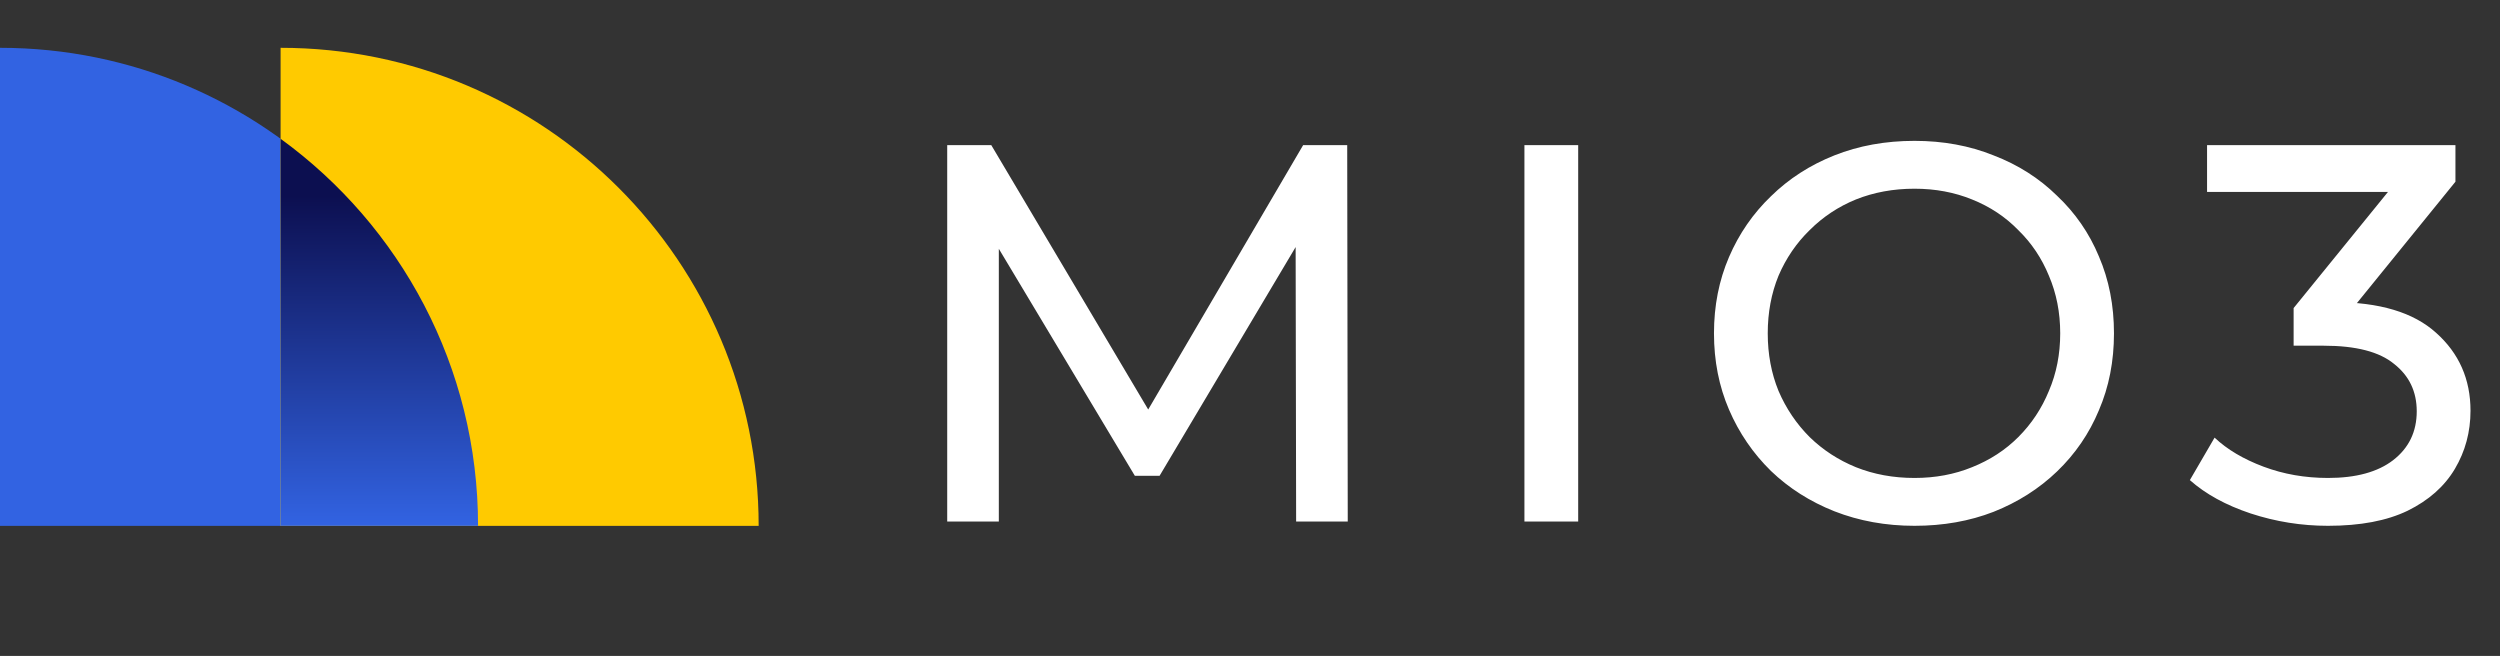 <svg width="465" height="122" viewBox="0 0 465 122" fill="none" xmlns="http://www.w3.org/2000/svg">
<rect x="0" y="0" width="465" height="122" fill="#333333" stroke="none"/>
<path d="M0 8.893C49.109 8.893 88.919 48.704 88.919 97.813H0V8.893Z" fill="#3263E2"/>
<path d="M52.191 8.893C101.3 8.893 141.111 48.704 141.111 97.813H52.191V8.893Z" fill="#FFCA00"/>
<path fill-rule="evenodd" clip-rule="evenodd" d="M52.191 97.813H88.919C88.919 68.204 74.448 41.975 52.191 25.813V97.813Z" fill="url(#paint0_linear_170_1819)"/>
<path d="M176.181 97V27H184.381L215.781 79.9H211.381L242.381 27H250.581L250.681 97H241.081L240.981 42.1H243.281L215.681 88.5H211.081L183.281 42.1H185.781V97H176.181Z" fill="white"/>
<path d="M283.543 97V27H293.543V97H283.543ZM356.1 97.8C350.767 97.8 345.8 96.9 341.2 95.1C336.667 93.3 332.734 90.8 329.4 87.6C326.067 84.333 323.467 80.533 321.6 76.2C319.734 71.867 318.8 67.133 318.8 62C318.8 56.867 319.734 52.133 321.6 47.8C323.467 43.467 326.067 39.7 329.4 36.5C332.734 33.233 336.667 30.7 341.2 28.9C345.734 27.1 350.7 26.2 356.1 26.2C361.434 26.2 366.334 27.1 370.8 28.9C375.334 30.633 379.267 33.133 382.6 36.4C386 39.6 388.6 43.367 390.4 47.7C392.267 52.033 393.2 56.8 393.2 62C393.2 67.2 392.267 71.967 390.4 76.3C388.6 80.633 386 84.433 382.6 87.7C379.267 90.9 375.334 93.4 370.8 95.2C366.334 96.933 361.434 97.8 356.1 97.8ZM356.1 88.9C359.967 88.9 363.534 88.233 366.8 86.9C370.134 85.567 373 83.7 375.4 81.3C377.867 78.833 379.767 75.967 381.1 72.7C382.5 69.433 383.2 65.867 383.2 62C383.2 58.133 382.5 54.567 381.1 51.3C379.767 48.033 377.867 45.2 375.4 42.8C373 40.333 370.134 38.433 366.8 37.1C363.534 35.767 359.967 35.1 356.1 35.1C352.167 35.1 348.534 35.767 345.2 37.1C341.934 38.433 339.067 40.333 336.6 42.8C334.134 45.2 332.2 48.033 330.8 51.3C329.467 54.567 328.8 58.133 328.8 62C328.8 65.867 329.467 69.433 330.8 72.7C332.2 75.967 334.134 78.833 336.6 81.3C339.067 83.7 341.934 85.567 345.2 86.9C348.534 88.233 352.167 88.9 356.1 88.9ZM433.013 97.8C428.08 97.8 423.28 97.033 418.613 95.5C414.013 93.967 410.246 91.9 407.313 89.3L411.913 81.4C414.246 83.6 417.28 85.4 421.013 86.8C424.746 88.2 428.746 88.9 433.013 88.9C438.213 88.9 442.246 87.8 445.113 85.6C448.046 83.333 449.513 80.3 449.513 76.5C449.513 72.833 448.113 69.9 445.313 67.7C442.58 65.433 438.213 64.3 432.213 64.3H426.613V57.3L447.413 31.7L448.813 35.7H410.513V27H456.713V33.8L436.013 59.3L430.813 56.2H434.113C442.58 56.2 448.913 58.1 453.113 61.9C457.38 65.7 459.513 70.533 459.513 76.4C459.513 80.333 458.546 83.933 456.613 87.2C454.68 90.467 451.746 93.067 447.813 95C443.946 96.867 439.013 97.8 433.013 97.8Z" fill="white"/>
<defs>
<linearGradient id="paint0_linear_170_1819" x1="66.69" y1="36.439" x2="66.69" y2="97.813" gradientUnits="userSpaceOnUse">
<stop stop-color="#0C0F50"/>
<stop offset="1" stop-color="#3263E2"/>
</linearGradient>
</defs>
</svg>
